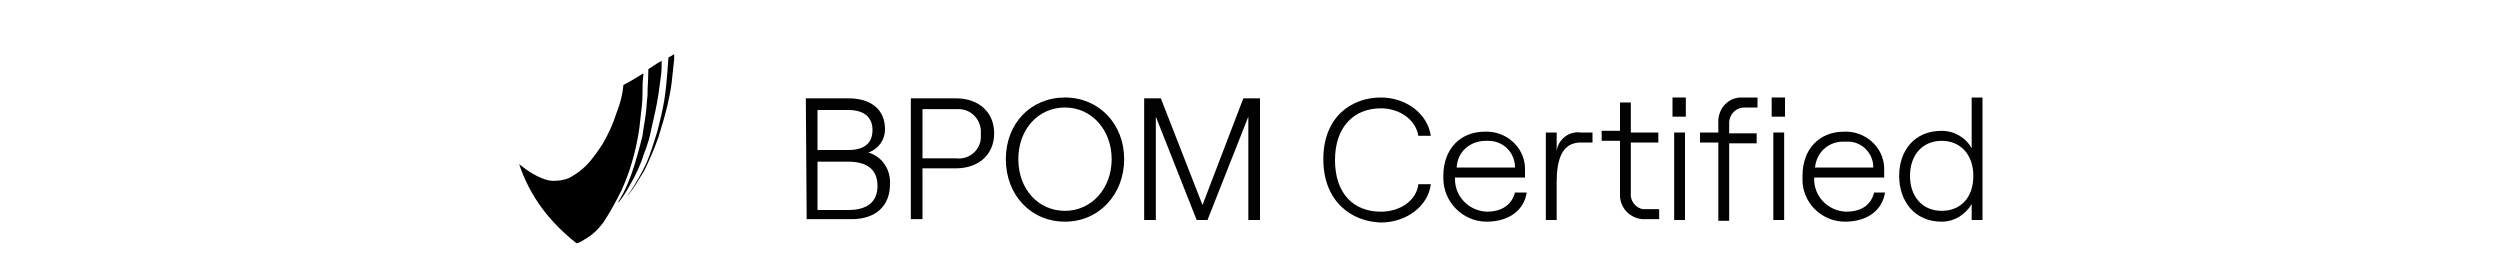 <?xml version="1.0" encoding="utf-8"?>
<!-- Generator: Adobe Illustrator 25.0.1, SVG Export Plug-In . SVG Version: 6.00 Build 0)  -->
<svg version="1.1" id="Layer_1" xmlns="http://www.w3.org/2000/svg" xmlns:xlink="http://www.w3.org/1999/xlink" x="0px" y="0px"
	 width="300px" height="33.1px" viewBox="0 0 300 33.1" style="enable-background:new 0 0 300 33.1;" xml:space="preserve">
<style type="text/css">
	.st0{fill:#020202;}
</style>
<g id="Layer_2_1_">
	<g id="Layer_1-2">
		<path class="st0" d="M96.7,11.8h5.1c2.8,0,4.4,1.4,4.4,3.7c0,1.3-0.8,2.4-2,2.8c1.7,0.5,2.7,2.1,2.6,3.8c0,2.6-1.7,4.2-4.6,4.2
			h-5.4L96.7,11.8L96.7,11.8z M101.8,18c1.9,0,2.9-0.8,2.9-2.4s-1.1-2.4-2.9-2.4h-3.7V18H101.8z M101.8,25.2c2.3,0,3.5-1,3.5-2.9
			s-1.2-2.9-3.5-2.9h-3.7v5.8H101.8z"/>
		<path class="st0" d="M109.3,11.8h5.4c2.8,0,4.6,1.7,4.6,4.2s-1.8,4.2-4.6,4.2h-4v6.1h-1.4V11.8z M114.7,19c1.5,0.2,2.9-0.9,3-2.4
			c0-0.2,0-0.4,0-0.6c0.1-1.5-1-2.8-2.5-2.9c-0.2,0-0.4,0-0.5,0h-4V19H114.7z"/>
		<path class="st0" d="M120.7,19.1c0-4.3,3-7.4,7.1-7.4c4.1,0,7.1,3.2,7.1,7.4s-3,7.5-7.1,7.5S120.7,23.4,120.7,19.1z M133.4,19.1
			c0-3.5-2.4-6.2-5.6-6.2c-3.2,0-5.6,2.6-5.6,6.2s2.4,6.2,5.6,6.2C131,25.3,133.4,22.6,133.4,19.1z"/>
		<path class="st0" d="M137.3,11.8h2l5,12.8l4.9-12.8h2v14.6h-1.4V14l-4.9,12.4h-1.3L138.7,14v12.4h-1.4L137.3,11.8L137.3,11.8z"/>
		<path class="st0" d="M158.8,19.1c0-5.1,3.4-7.4,6.9-7.4c3,0,5.6,1.9,6,4.6h-1.5c-0.3-1.9-2.2-3.3-4.5-3.3c-3.2,0-5.5,2.2-5.5,6.2
			s2.2,6.2,5.5,6.2c2.4,0,4.3-1.4,4.5-3.3h1.5c-0.3,2.6-2.9,4.6-6,4.6C162.2,26.6,158.8,24.2,158.8,19.1z"/>
		<path class="st0" d="M183.2,23.1c-0.3,2.1-2.1,3.5-4.8,3.5c-2.9,0-5.2-2.4-5.2-5.2c0-0.1,0-0.2,0-0.3c0-3.2,2-5.3,5-5.3
			c2.5-0.1,4.7,1.8,4.8,4.3c0,0.2,0,0.3,0,0.5s0,0.5,0,0.7h-8.4c-0.1,2.2,1.6,4,3.8,4.1l0,0c1.8,0,3-0.8,3.4-2.3L183.2,23.1z
			 M174.8,20.1h7c0-1.8-1.4-3.2-3.2-3.2c-0.1,0-0.2,0-0.3,0C176.4,16.9,174.9,18.2,174.8,20.1L174.8,20.1z"/>
		<path class="st0" d="M189.7,17.1c-2.3,0-2.9,2.1-2.9,4.8v4.5h-1.3V15.9h1.3v2.2c0.2-1.4,1.5-2.4,2.9-2.2h1.4v1.2H189.7z"/>
		<path class="st0" d="M195.7,12.5v3.4h3.3v1.2h-3.3v6.1c-0.1,0.9,0.6,1.8,1.5,1.9c0.1,0,0.2,0,0.3,0h1.6v1.2h-1.6
			c-1.6,0.1-3-1.1-3.1-2.7c0-0.2,0-0.3,0-0.5v-6.2h-2.2v-1.2h2.2v-3.4h1.3V12.5z"/>
		<path class="st0" d="M202.3,11.7V14h-1.6v-2.3H202.3z M200.9,15.9h1.3v10.5h-1.3V15.9z"/>
		<path class="st0" d="M206.2,17.1H204v-1.2h2.2v-1.1c-0.1-1.6,1-3,2.6-3.1c0.2,0,0.3,0,0.5,0h1.6v1.2h-1.6c-0.9,0-1.7,0.7-1.8,1.7
			c0,0.1,0,0.2,0,0.3V16h3.3v1.2h-3.3v9.3h-1.3V17.1z"/>
		<path class="st0" d="M214.2,11.7V14h-1.6v-2.3H214.2z M212.8,15.9h1.3v10.5h-1.3V15.9z"/>
		<path class="st0" d="M226.2,23.1c-0.3,2.1-2.1,3.5-4.8,3.5c-2.9,0-5.2-2.4-5.1-5.2c0-0.1,0-0.2,0-0.3c0-3.2,2-5.3,5-5.3
			c2.5-0.1,4.7,1.8,4.8,4.3c0,0.2,0,0.3,0,0.5s0,0.5,0,0.7h-8.4c-0.1,2.2,1.6,4,3.8,4.1l0,0c1.9,0,3-0.8,3.4-2.3L226.2,23.1z
			 M217.8,20.1h7c0-1.8-1.5-3.2-3.2-3.1c-0.1,0-0.1,0-0.2,0C219.5,16.9,218,18.2,217.8,20.1L217.8,20.1z"/>
		<path class="st0" d="M227.9,21.1c0-3,1.8-5.4,5.1-5.4c1.5,0,2.9,0.8,3.6,2.1v-6.1h1.3v14.7h-1.3v-1.9c-0.8,1.3-2.1,2.1-3.6,2.1
			C229.7,26.6,227.9,24.1,227.9,21.1z M236.8,21.1c0-2.5-1.5-4.2-3.8-4.2s-3.8,1.7-3.8,4.2s1.5,4.2,3.8,4.2S236.8,23.7,236.8,21.1
			L236.8,21.1z"/>
		<g>
			<path d="M74.6,22.8c0.9-2,1.5-4,1.9-6.1c0.2-1,0.3-1.9,0.4-2.9c0.1-0.8,0.2-1.7,0.2-2.5c0-0.8,0-1.5,0.1-2.3c0-0.1,0-0.1,0-0.2
				c-0.8,0.5-1.6,1-2.4,1.4c0,0,0,0.1,0,0.1c-0.1,1.1-0.4,2.2-0.8,3.2c-0.4,1.3-1,2.6-1.7,3.8c-0.6,0.9-1.2,1.8-2,2.6
				c-0.6,0.6-1.2,1-1.9,1.4c-0.6,0.3-1.3,0.4-2,0.4c-0.7,0-1.4-0.3-2-0.6c-0.6-0.3-1.2-0.7-1.7-1.1c-0.1-0.1-0.3-0.2-0.4-0.3
				c0,0,0,0,0,0c1.3,3.9,3.7,7,6.9,9.5c0.4-0.1,0.7-0.3,1-0.5c0.9-0.5,1.6-1.2,2.2-2C73.2,25.5,73.9,24.2,74.6,22.8z"/>
			<path d="M76.2,19.6c-0.5,1.6-1.1,3.2-2,4.6c0,0,0,0.1,0,0.1c0,0,0.1-0.1,0.1-0.1c0.5-0.6,0.9-1.3,1.3-2c0.7-1.2,1.3-2.5,1.7-3.8
				c0.4-1,0.7-2,0.9-3.1c0.3-1.3,0.6-2.6,0.8-3.9c0.1-0.7,0.2-1.5,0.3-2.2c0.1-0.6,0.1-1.2,0.1-1.8c0,0,0,0,0-0.1
				c-0.6,0.3-1.1,0.7-1.6,1c0,0,0,0,0,0c0,1.1-0.1,2.1-0.1,3.2c-0.1,0.7-0.1,1.4-0.2,2.1c-0.1,0.9-0.3,1.8-0.4,2.7
				C76.8,17.5,76.5,18.6,76.2,19.6z"/>
			<path d="M79,16.5c0.4-1.3,0.8-2.6,1.1-3.9c0.2-0.9,0.4-1.8,0.5-2.7C80.7,9,80.8,8,80.9,7.1c0-0.2,0-0.4,0-0.6
				c-0.3,0.2-0.5,0.3-0.7,0.4c0,0,0,0.1,0,0.1c0,0.5-0.1,1-0.1,1.5c-0.1,1.2-0.2,2.4-0.4,3.6c-0.2,1.2-0.5,2.4-0.8,3.6
				c-0.4,1.3-0.8,2.6-1.3,3.8c-0.6,1.3-1.3,2.5-2.1,3.7c-0.1,0.1-0.1,0.2-0.2,0.3c0,0,0,0,0,0c0,0,0-0.1,0.1-0.1
				c0.7-0.9,1.3-1.9,1.9-2.9C77.9,19.3,78.5,17.9,79,16.5z"/>
		</g>
	</g>
</g>
</svg>
